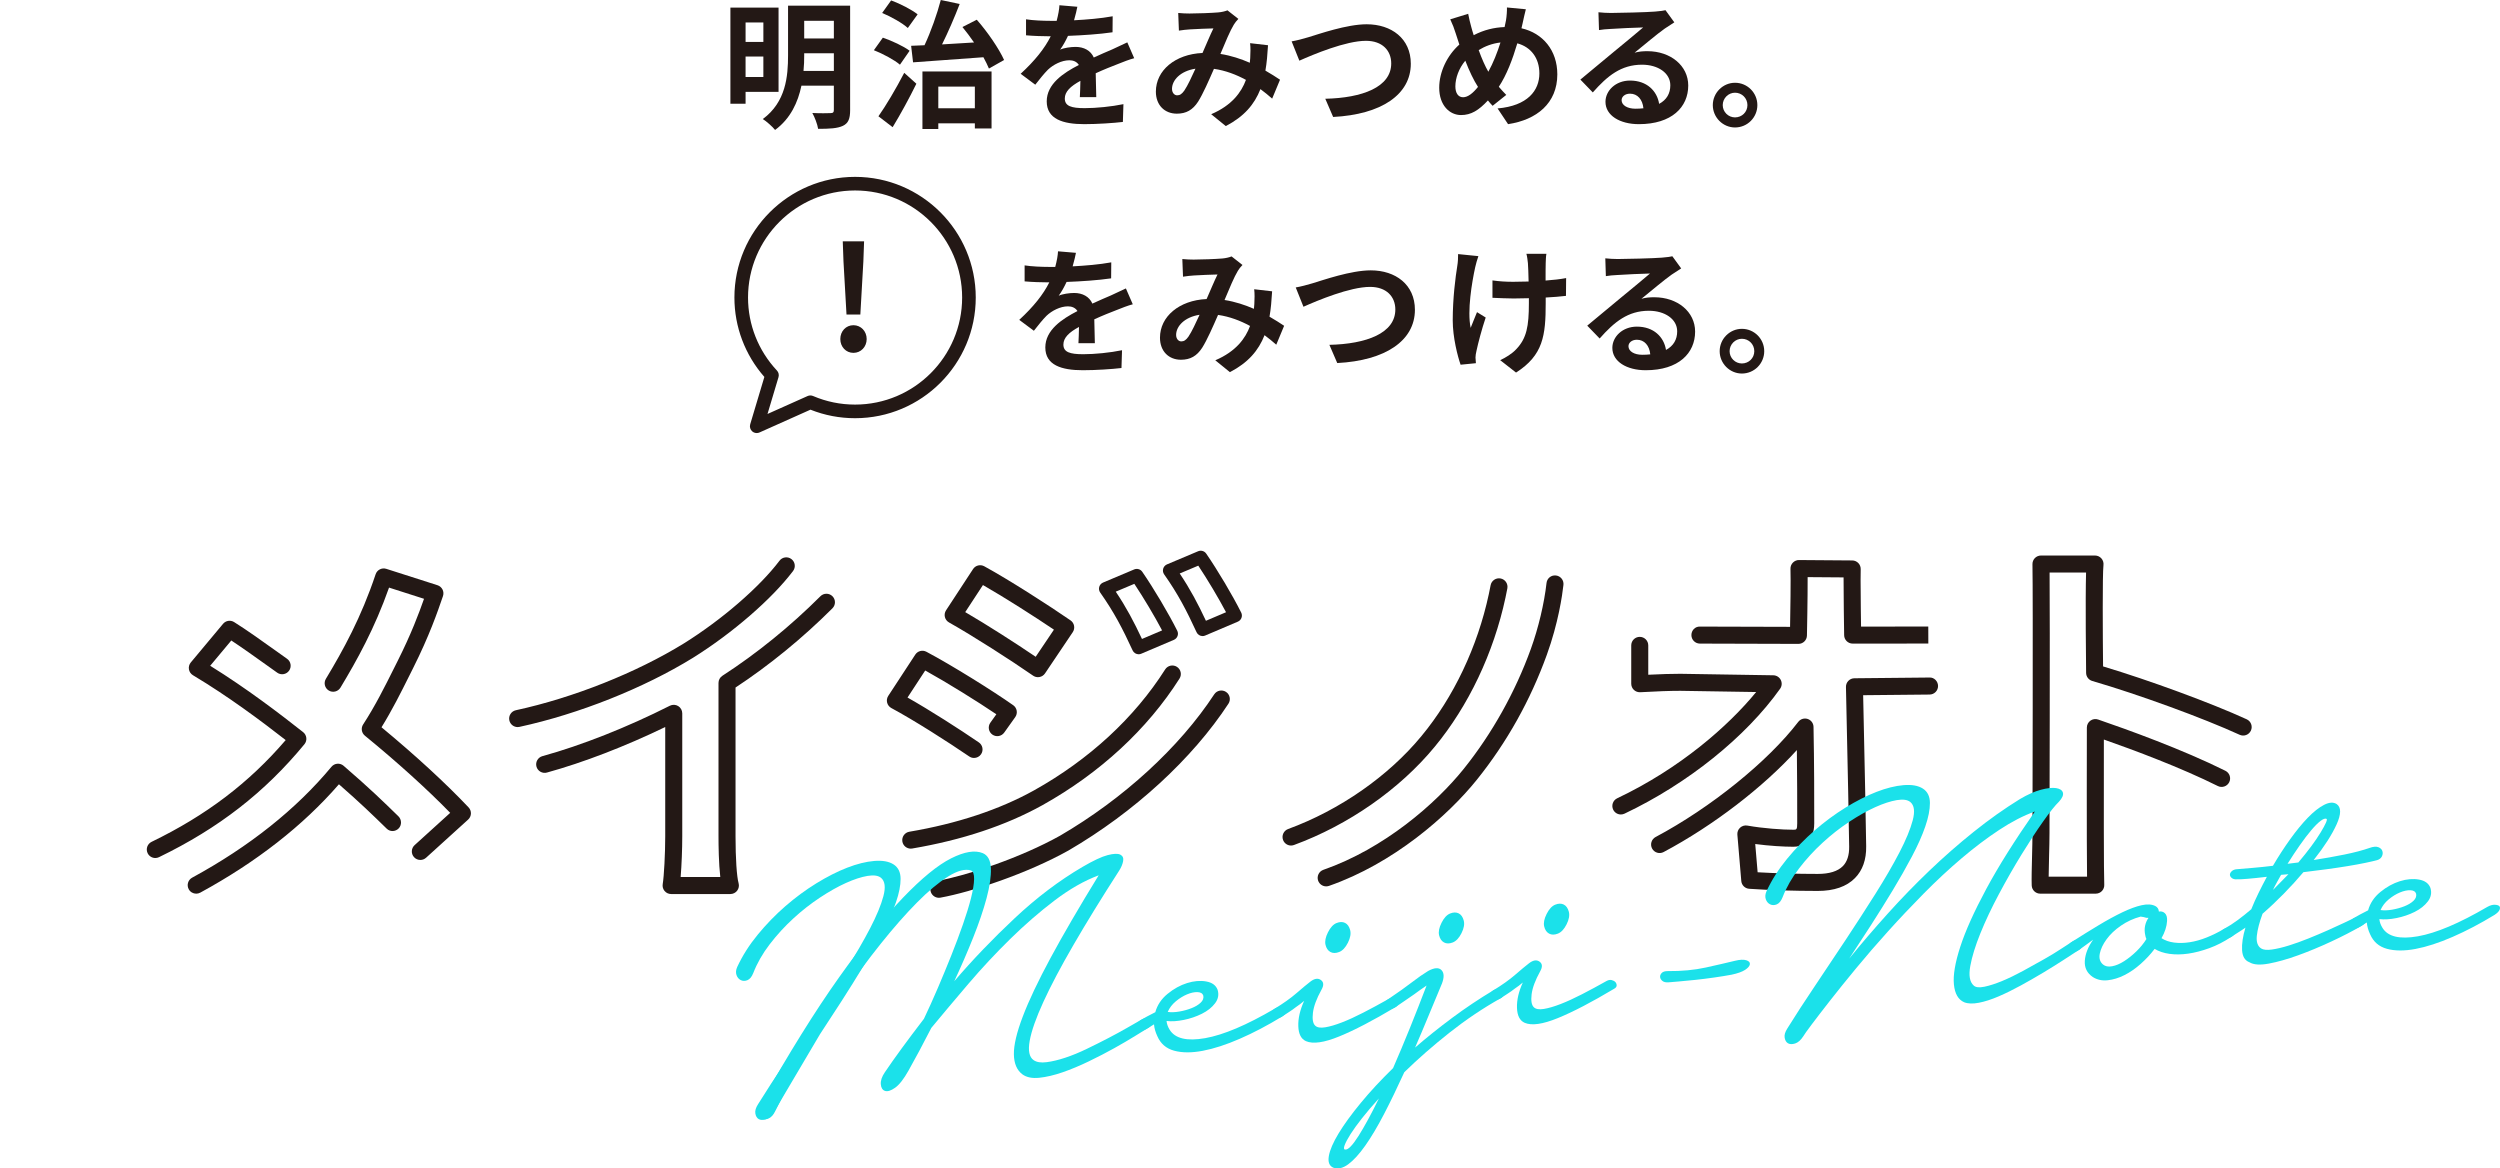 <?xml version="1.0" encoding="utf-8"?>
<!-- Generator: Adobe Illustrator 19.2.1, SVG Export Plug-In . SVG Version: 6.00 Build 0)  -->
<svg version="1.1" id="レイヤー_1" xmlns="http://www.w3.org/2000/svg" xmlns:xlink="http://www.w3.org/1999/xlink" x="0px"
	 y="0px" width="364.757px" height="170.478px" viewBox="0 0 364.757 170.478" style="enable-background:new 0 0 364.757 170.478;"
	 xml:space="preserve">
<style type="text/css">
	.st0{fill:#231815;}
	.st1{fill:#1BE1EA;}
</style>
<g>
	<g>
		<g>
			<path class="st0" d="M28.628,130.39c-0.44,0-0.867-0.235-1.092-0.649c-0.328-0.602-0.105-1.357,0.497-1.685
				c8.348-4.544,15.187-9.989,20.329-16.181c0.213-0.257,0.52-0.417,0.852-0.445c0.342-0.025,0.662,0.08,0.914,0.297
				c3.813,3.289,5.752,5.179,7.996,7.368c0.491,0.479,0.52,1.283,0.041,1.774c-0.48,0.491-1.248,0.517-1.738,0.04l-0.037-0.036
				c-2.022-1.971-3.791-3.697-6.939-6.445c-5.239,6.036-12.039,11.35-20.231,15.81C29.032,130.341,28.828,130.39,28.628,130.39z
				 M61.329,125.469c-0.337,0-0.675-0.137-0.92-0.407c-0.461-0.508-0.423-1.293,0.085-1.754l5.192-4.711
				c-3.315-3.408-7.688-7.366-12.449-11.261c-0.49-0.402-0.6-1.108-0.253-1.639c1.74-2.669,3.15-5.491,4.513-8.219l0.533-1.063
				c1.966-3.914,3.108-6.964,3.837-9.049l-5.104-1.634c-2.104,5.959-4.643,10.532-7.088,14.595
				c-0.354,0.588-1.119,0.776-1.704,0.424c-0.587-0.354-0.777-1.117-0.424-1.704c2.528-4.201,5.157-8.957,7.259-15.261
				c0.215-0.645,0.91-0.996,1.557-0.79l7.472,2.391c0.317,0.102,0.581,0.327,0.731,0.625c0.15,0.298,0.174,0.644,0.065,0.96
				l-0.051,0.147c-0.72,2.104-1.927,5.625-4.33,10.409l-0.529,1.058c-1.238,2.479-2.514,5.033-4.058,7.526
				c4.939,4.088,9.425,8.214,12.708,11.694c0.23,0.243,0.351,0.567,0.339,0.9c-0.014,0.333-0.159,0.648-0.407,0.872l-6.138,5.569
				C61.926,125.362,61.628,125.469,61.329,125.469z M22.66,125.187c-0.461,0-0.904-0.258-1.119-0.701
				c-0.298-0.617-0.041-1.36,0.576-1.659c7.946-3.851,14.195-8.588,19.566-14.847c-3.483-2.72-8.356-6.369-13.531-9.464
				c-0.312-0.186-0.526-0.5-0.587-0.858c-0.061-0.358,0.038-0.725,0.271-1.003l4.708-5.638c0.398-0.476,1.086-0.586,1.611-0.257
				c1.797,1.123,4.096,2.766,6.124,4.215l1.605,1.144c0.56,0.397,0.692,1.172,0.295,1.732c-0.398,0.559-1.172,0.692-1.732,0.295
				l-1.614-1.151c-1.664-1.19-3.514-2.512-5.086-3.546l-3.082,3.69c5.344,3.309,10.25,7.069,13.562,9.682
				c0.263,0.207,0.43,0.51,0.466,0.842c0.036,0.332-0.064,0.664-0.276,0.922c-5.79,7.032-12.532,12.267-21.218,16.477
				C23.026,125.147,22.841,125.187,22.66,125.187z"/>
			<path class="st0" d="M106.565,130.442h-8.649c-0.365,0-0.712-0.161-0.948-0.439c-0.235-0.278-0.337-0.647-0.277-1.007
				c0.193-1.15,0.367-4.47,0.367-6.966v-15.956c-5.863,2.835-11.926,5.172-17.259,6.643c-0.66,0.184-1.345-0.205-1.527-0.867
				c-0.182-0.661,0.206-1.345,0.867-1.527c5.728-1.58,12.334-4.193,18.601-7.357c0.386-0.193,0.843-0.175,1.211,0.051
				c0.367,0.226,0.592,0.626,0.592,1.058v17.955c0,1.793-0.09,4.217-0.235,5.929h5.783c-0.23-1.972-0.26-4.65-0.26-5.929V99.64
				c0-0.421,0.214-0.814,0.568-1.043c4.991-3.227,9.938-7.24,14.302-11.604c0.485-0.485,1.272-0.485,1.757,0
				c0.485,0.485,0.485,1.271,0,1.756c-4.322,4.321-9.199,8.309-14.142,11.563v21.717c0,3.183,0.175,5.867,0.446,6.836
				c0.104,0.374,0.028,0.776-0.207,1.085C107.32,130.26,106.953,130.442,106.565,130.442z M75.526,106.083
				c-0.572,0-1.086-0.397-1.213-0.979c-0.146-0.67,0.281-1.332,0.95-1.478c8.403-1.824,17.569-5.47,24.519-9.751
				c5.545-3.459,11.022-8.196,13.948-12.064c0.412-0.547,1.191-0.657,1.74-0.241c0.546,0.414,0.655,1.193,0.24,1.74
				c-3.094,4.09-8.832,9.065-14.62,12.676c-7.182,4.425-16.639,8.187-25.3,10.068C75.702,106.074,75.614,106.083,75.526,106.083z"/>
			<path class="st0" d="M136.987,130.99c-0.59,0-1.112-0.42-1.221-1.02c-0.122-0.674,0.325-1.321,1-1.444
				c4.383-0.797,12.146-3.38,17.899-6.596c9.232-5.381,17.437-12.901,22.491-20.621c0.375-0.573,1.144-0.735,1.719-0.359
				c0.574,0.376,0.734,1.146,0.359,1.72c-5.257,8.032-13.764,15.839-23.336,21.418c-6.008,3.358-14.106,6.049-18.686,6.882
				C137.135,130.983,137.061,130.99,136.987,130.99z M132.881,123.819c-0.595,0-1.12-0.429-1.223-1.035
				c-0.115-0.676,0.341-1.317,1.017-1.432c7.005-1.189,13.134-3.223,18.216-6.047c8.025-4.485,14.633-10.582,19.107-17.631
				c0.367-0.58,1.135-0.75,1.714-0.383s0.751,1.135,0.383,1.714c-4.694,7.397-11.608,13.783-19.995,18.47
				c-5.331,2.962-11.726,5.09-19.009,6.326C133.019,123.813,132.95,123.819,132.881,123.819z M142.113,110.587
				c-0.242,0-0.485-0.07-0.699-0.217c-3.158-2.157-8.059-5.288-11.364-7.063c-0.307-0.165-0.53-0.451-0.616-0.788
				c-0.086-0.337-0.026-0.696,0.165-0.987l3.942-6.022c0.35-0.535,1.051-0.718,1.62-0.417c3.705,1.962,9.746,5.737,12.67,7.801
				c0.27,0.19,0.452,0.48,0.508,0.806c0.055,0.325-0.021,0.66-0.213,0.929l-1.608,2.257c-0.398,0.558-1.173,0.689-1.732,0.291
				s-0.689-1.173-0.291-1.732l0.876-1.23c-2.763-1.868-7.203-4.63-10.379-6.388l-2.583,3.945c3.29,1.861,7.554,4.597,10.406,6.547
				c0.566,0.387,0.712,1.16,0.325,1.726C142.899,110.398,142.51,110.587,142.113,110.587z M151.439,98.802
				c-0.252,0-0.5-0.076-0.71-0.223c-3.151-2.195-8.833-5.838-12.269-7.765c-0.299-0.168-0.517-0.453-0.599-0.788
				c-0.081-0.334-0.021-0.688,0.168-0.976l3.941-6.021c0.352-0.542,1.063-0.72,1.634-0.41c3.648,1.99,9.658,5.865,12.593,7.897
				c0.559,0.387,0.703,1.15,0.324,1.714l-4.051,6.022c-0.186,0.276-0.475,0.466-0.802,0.527
				C151.592,98.795,151.515,98.802,151.439,98.802z M140.829,89.309c3.178,1.852,7.374,4.541,10.28,6.517l2.662-3.957
				c-2.764-1.865-7.203-4.708-10.357-6.509L140.829,89.309z"/>
			<path class="st0" d="M193.492,129.324c-0.514,0-0.994-0.321-1.173-0.833c-0.226-0.648,0.116-1.356,0.764-1.582
				c8.873-3.094,16.403-9.645,20.492-14.743c4.118-5.135,7.499-11.18,9.779-17.482c1.098-3.037,1.953-6.635,2.289-9.624
				c0.076-0.681,0.674-1.175,1.372-1.096c0.681,0.076,1.173,0.691,1.096,1.373c-0.17,1.523-0.748,5.566-2.421,10.193
				c-2.405,6.649-5.829,12.769-10.176,18.19c-4.305,5.368-12.243,12.267-21.612,15.535
				C193.765,129.301,193.628,129.324,193.492,129.324z M188.365,123.366c-0.506,0-0.982-0.312-1.165-0.815
				c-0.237-0.644,0.094-1.357,0.737-1.594c7.545-2.769,14.638-7.714,19.462-13.568c4.687-5.662,8.174-13.014,9.824-20.704
				c0.094-0.438,0.18-0.871,0.262-1.298c0.129-0.674,0.779-1.115,1.452-0.988c0.674,0.129,1.117,0.779,0.988,1.453
				c-0.085,0.447-0.176,0.899-0.274,1.355c-1.731,8.072-5.402,15.801-10.336,21.764c-5.094,6.182-12.574,11.401-20.521,14.318
				C188.652,123.341,188.508,123.366,188.365,123.366z"/>
			<path class="st0" d="M265.217,129.991c-3.463,0-7.205-0.118-10.008-0.315c-0.611-0.043-1.099-0.524-1.15-1.134l-0.572-6.76
				c-0.033-0.384,0.115-0.762,0.4-1.022c0.286-0.26,0.676-0.372,1.055-0.305c2.338,0.416,5.112,0.605,6.699,0.605
				c0.467,0,0.578,0,0.578-0.942c0-2.728,0-6.559-0.051-10.683c-4.884,5.4-12.18,11.019-19.443,14.881
				c-0.605,0.323-1.357,0.092-1.68-0.514c-0.322-0.606-0.092-1.358,0.514-1.68c8.026-4.266,16.389-11.017,20.812-16.798
				c0.322-0.42,0.872-0.589,1.373-0.426c0.502,0.165,0.845,0.628,0.854,1.156c0.105,5.368,0.105,10.601,0.105,14.063
				c0,2.981-1.919,3.426-3.063,3.426c-1.388,0-3.489-0.125-5.546-0.398l0.349,4.121c2.593,0.152,5.787,0.241,8.773,0.241
				c1.686,0,2.918-0.382,3.661-1.136c0.631-0.64,0.941-1.6,0.922-2.854c-0.074-4.955-0.199-10.74-0.322-16.383l-0.147-6.906
				c-0.007-0.331,0.119-0.652,0.35-0.89c0.231-0.238,0.547-0.374,0.878-0.377l10.954-0.109c0.677-0.042,1.248,0.543,1.255,1.23
				c0.006,0.685-0.544,1.247-1.23,1.254l-9.698,0.096l0.12,5.648c0.122,5.649,0.248,11.439,0.321,16.399
				c0.03,1.943-0.52,3.502-1.635,4.634C269.421,129.36,267.593,129.991,265.217,129.991z M236.488,118.835
				c-0.465,0-0.911-0.262-1.123-0.71c-0.294-0.62-0.03-1.36,0.59-1.654c9.184-4.356,16.215-10.545,20.274-15.501l-11.078-0.178
				c-1.475,0-3.445,0.069-5.836,0.206c-0.347,0.018-0.675-0.103-0.924-0.337c-0.248-0.235-0.389-0.561-0.389-0.903v-5.597
				c0-0.686,0.557-1.242,1.242-1.242s1.242,0.556,1.242,1.242v4.286c1.867-0.094,3.409-0.139,4.685-0.139l13.561,0.218
				c0.461,0.007,0.88,0.269,1.088,0.681c0.208,0.412,0.171,0.904-0.096,1.28c-5.004,7.044-13.493,13.859-22.705,18.228
				C236.848,118.797,236.667,118.835,236.488,118.835z M262.396,93.945c-0.001,0-0.002,0-0.003,0l-14.373-0.042
				c-0.687-0.002-1.241-0.559-1.239-1.245c0.002-0.686,0.538-1.261,1.245-1.238l13.152,0.038c0.04-2.229,0.114-6.878,0.058-8.46
				c-0.012-0.339,0.115-0.667,0.351-0.91c0.236-0.243,0.583-0.391,0.9-0.376l7.763,0.059c0.336,0.003,0.658,0.142,0.89,0.386
				c0.233,0.244,0.355,0.572,0.342,0.909c-0.028,0.659-0.013,2.292,0.001,3.733c0.008,0.796,0.016,1.556,0.016,2.118l0.034,2.502
				h4.404c1.715,0,5.404-0.011,5.404-0.011l0.008,2.484c0,0-3.695,0.011-5.412,0.011h-5.63c-0.679,0-1.233-0.546-1.241-1.225
				l-0.051-3.744c-0.001-0.573-0.008-1.324-0.016-2.111c-0.008-0.903-0.018-1.824-0.017-2.579l-5.244-0.04
				c0.014,2.931-0.095,8.26-0.101,8.524C263.624,93.405,263.072,93.945,262.396,93.945z"/>
			<path class="st0" d="M305.777,130.387h-8.104c-0.669,0-1.217-0.529-1.241-1.198c-0.035-0.972,0.006-2.585,0.05-4.294
				c0.031-1.215,0.061-2.432,0.061-3.359c0.001-0.351,0.091-34.822-0.002-39.216c-0.007-0.334,0.12-0.656,0.353-0.895
				c0.234-0.238,0.554-0.373,0.888-0.373h7.886c0.354,0,0.691,0.151,0.927,0.415c0.235,0.264,0.347,0.616,0.307,0.968
				c-0.16,1.401-0.103,10.426-0.059,14.796c6.737,2.019,15.754,5.332,20.958,7.717c0.624,0.285,0.897,1.022,0.613,1.646
				c-0.286,0.624-1.022,0.899-1.646,0.612c-5.345-2.448-14.79-5.896-21.504-7.851c-0.525-0.153-0.888-0.631-0.895-1.178
				c-0.014-1.235-0.119-10.764-0.007-14.641h-5.322c0.066,7.508-0.009,36.679-0.013,38.004c0,0.942-0.032,2.181-0.063,3.419
				c-0.025,1.032-0.053,2.086-0.059,2.945h5.601c-0.064-4.929-0.03-20.983-0.028-21.752c0.001-0.401,0.195-0.776,0.521-1.009
				c0.327-0.233,0.743-0.294,1.124-0.163c4.255,1.458,12.326,4.368,18.569,7.48c0.614,0.306,0.864,1.052,0.558,1.666
				c-0.306,0.613-1.053,0.865-1.665,0.557c-5.39-2.687-12.21-5.234-16.626-6.784c-0.014,7.673-0.016,20.003,0.058,21.168
				c0.022,0.342-0.099,0.679-0.333,0.929C306.448,130.245,306.12,130.387,305.777,130.387z"/>
			<path class="st0" d="M175.463,92.807c-0.368,0-0.719-0.211-0.883-0.566c-1.462-3.174-2.705-5.573-4.729-8.44
				c-0.17-0.24-0.221-0.545-0.14-0.828c0.081-0.283,0.286-0.514,0.557-0.628l4.543-1.916c0.424-0.178,0.915-0.036,1.177,0.343
				c1.665,2.412,3.861,6.11,5.105,8.602c0.12,0.24,0.136,0.518,0.043,0.77c-0.093,0.252-0.285,0.453-0.532,0.558l-4.762,2.025
				C175.72,92.782,175.591,92.807,175.463,92.807z M172.123,83.673c1.547,2.309,2.645,4.387,3.825,6.9l2.934-1.248
				c-1.117-2.112-2.705-4.777-4.05-6.794L172.123,83.673z"/>
			<path class="st0" d="M166.133,95.46c-0.368,0-0.719-0.211-0.883-0.566c-1.46-3.17-2.701-5.567-4.728-8.44
				c-0.17-0.24-0.221-0.545-0.14-0.828c0.081-0.283,0.286-0.514,0.557-0.628l4.543-1.916c0.424-0.178,0.916-0.036,1.177,0.343
				c1.662,2.407,3.857,6.105,5.105,8.602c0.12,0.239,0.136,0.518,0.043,0.77c-0.093,0.252-0.285,0.454-0.532,0.559l-4.763,2.025
				C166.389,95.435,166.261,95.46,166.133,95.46z M162.793,86.326c1.55,2.312,2.647,4.391,3.825,6.9l2.934-1.248
				c-1.119-2.114-2.706-4.78-4.049-6.794L162.793,86.326z"/>
		</g>
		<g>
			<g>
				<g>
					<path class="st1" d="M110.878,161.157c4.182-7.428,8.027-13.609,11.53-18.539c3.503-4.93,6.62-8.816,9.353-11.657
						c2.731-2.842,5.069-4.75,7.012-5.727c1.943-0.977,3.482-1.229,4.62-0.757c0.746,0.317,1.138,1.059,1.181,2.228
						c0.041,1.171-0.17,2.617-0.63,4.34c-0.462,1.724-1.112,3.641-1.958,5.756c-0.845,2.115-1.763,4.236-2.757,6.363
						c2.688-3.139,5.628-6.207,8.822-9.2c3.192-2.993,6.484-5.483,9.875-7.471c1.586-0.929,2.815-1.504,3.686-1.729
						c0.871-0.224,1.484-0.248,1.841-0.07c0.355,0.178,0.494,0.488,0.418,0.93c-0.078,0.442-0.265,0.902-0.567,1.381
						c-2.578,4.002-4.8,7.614-6.667,10.836c-1.869,3.223-3.339,6.006-4.409,8.346c-1.072,2.343-1.737,4.234-1.993,5.675
						c-0.258,1.441-0.064,2.381,0.577,2.818c0.442,0.304,1.075,0.403,1.898,0.296c0.823-0.107,1.733-0.325,2.726-0.655
						c0.995-0.33,2.037-0.757,3.128-1.285c1.091-0.526,2.136-1.049,3.133-1.569c0.996-0.518,1.919-1.022,2.767-1.51
						c0.849-0.487,1.508-0.865,1.977-1.13c0.469-0.267,0.839-0.383,1.106-0.349c0.267,0.035,0.438,0.144,0.511,0.326
						c0.073,0.184,0.062,0.392-0.033,0.628c-0.093,0.234-0.268,0.42-0.521,0.554c-0.361,0.221-0.98,0.604-1.861,1.15
						c-0.882,0.548-1.9,1.144-3.057,1.79s-2.4,1.29-3.728,1.93c-1.328,0.641-2.607,1.175-3.838,1.6
						c-1.233,0.424-2.365,0.69-3.397,0.796c-1.032,0.106-1.85-0.063-2.455-0.503c-0.81-0.613-1.222-1.59-1.24-2.933
						c-0.018-1.341,0.414-3.176,1.299-5.502c0.883-2.326,2.234-5.174,4.05-8.544c1.818-3.37,4.157-7.389,7.022-12.058
						c-2.093,0.781-4.232,2.001-6.421,3.661c-2.187,1.66-4.35,3.536-6.482,5.626c-2.132,2.091-4.172,4.278-6.118,6.56
						c-1.948,2.284-3.744,4.422-5.395,6.415c-1.236,2.413-2.347,4.493-3.335,6.241c-0.692,1.232-1.341,2.062-1.949,2.492
						c-0.608,0.428-1.095,0.583-1.466,0.463c-0.369-0.121-0.576-0.443-0.62-0.97c-0.044-0.527,0.153-1.111,0.591-1.753
						c1.38-2.046,3.281-4.647,5.703-7.802c0.676-1.42,1.353-2.924,2.035-4.514c0.68-1.59,1.333-3.168,1.957-4.734
						c0.625-1.566,1.189-3.071,1.693-4.514c0.504-1.442,0.896-2.724,1.181-3.846c0.283-1.121,0.433-2.042,0.45-2.763
						c0.013-0.72-0.135-1.143-0.449-1.268c-0.855-0.269-1.966,0.023-3.333,0.875c-1.367,0.854-2.878,2.116-4.535,3.787
						c-1.657,1.672-3.42,3.675-5.286,6.008c-1.868,2.334-3.719,4.845-5.555,7.535c-1.838,2.691-3.599,5.488-5.284,8.391
						c-1.687,2.906-3.209,5.739-4.566,8.502c-0.257,0.551-0.577,0.909-0.961,1.075c-0.384,0.164-0.712,0.182-0.987,0.054
						c-0.277-0.128-0.468-0.378-0.575-0.747S110.581,161.674,110.878,161.157z"/>
					<path class="st1" d="M166.443,148.826c0.503-0.307,1.209-0.688,2.118-1.143c0.291-1.046,0.889-1.939,1.79-2.677
						c0.903-0.738,1.853-1.262,2.85-1.574c0.995-0.311,1.925-0.389,2.79-0.234c0.864,0.155,1.418,0.562,1.663,1.223
						c0.211,0.701,0.087,1.355-0.374,1.961c-0.459,0.606-1.097,1.114-1.915,1.524c-0.816,0.409-1.701,0.71-2.648,0.903
						c-0.949,0.193-1.787,0.245-2.514,0.155c0.035,0.414,0.183,0.836,0.447,1.268c0.791,1.297,2.519,1.71,5.185,1.239
						c2.666-0.47,6.039-1.898,10.116-4.284c0.395-0.223,0.757-0.328,1.08-0.318c0.321,0.011,0.546,0.077,0.669,0.199
						c0.125,0.123,0.14,0.301,0.045,0.536c-0.093,0.234-0.339,0.482-0.733,0.742c-2.088,1.274-4.126,2.344-6.117,3.211
						c-1.989,0.868-3.795,1.454-5.415,1.76c-1.62,0.306-3.012,0.3-4.175-0.018c-1.162-0.318-1.978-1.027-2.449-2.122
						c-0.276-0.582-0.437-1.156-0.485-1.72l-0.864,0.527c-0.396,0.261-0.734,0.385-1.02,0.37c-0.284-0.013-0.48-0.101-0.59-0.262
						c-0.108-0.161-0.124-0.358-0.05-0.592C165.922,149.266,166.12,149.043,166.443,148.826z M175.569,145.277
						c-0.104-0.332-0.383-0.507-0.839-0.525c-0.457-0.019-0.968,0.091-1.534,0.327c-0.566,0.238-1.114,0.576-1.644,1.018
						s-0.924,0.958-1.178,1.547c0.498,0.072,1.064,0.052,1.698-0.058c0.634-0.111,1.227-0.273,1.777-0.491
						c0.55-0.216,0.991-0.48,1.323-0.792C175.506,145.993,175.637,145.651,175.569,145.277z"/>
					<path class="st1" d="M185.949,147.188c1.297-0.79,2.368-1.552,3.214-2.286c0.846-0.733,1.519-1.292,2.016-1.674
						c0.604-0.467,1.118-0.548,1.541-0.243c0.423,0.306,0.453,0.777,0.09,1.412c-0.722,1.31-1.138,2.433-1.25,3.37
						c-0.11,0.937-0.002,1.561,0.327,1.874c0.288,0.279,0.778,0.361,1.47,0.245c0.689-0.114,1.503-0.353,2.436-0.715
						c0.935-0.362,1.975-0.837,3.117-1.426c1.144-0.587,2.347-1.237,3.612-1.949c0.253-0.135,0.496-0.174,0.728-0.119
						c0.232,0.057,0.411,0.156,0.537,0.296c0.125,0.141,0.186,0.306,0.183,0.495c-0.005,0.19-0.132,0.352-0.385,0.486
						c-3.244,1.939-5.971,3.36-8.187,4.264c-2.213,0.905-3.83,1.135-4.851,0.691c-0.709-0.318-1.082-1.045-1.119-2.176
						c-0.04-1.132,0.244-2.367,0.851-3.705c-0.388,0.336-0.779,0.633-1.173,0.894c-0.319,0.253-0.667,0.501-1.045,0.741
						s-0.727,0.468-1.049,0.684c-0.216,0.132-0.44,0.179-0.671,0.142c-0.229-0.038-0.416-0.126-0.561-0.265
						c-0.143-0.139-0.214-0.303-0.212-0.494C185.572,147.541,185.699,147.36,185.949,147.188z M193.753,136.029
						c0.356-0.71,0.774-1.162,1.249-1.353c0.476-0.192,0.891-0.198,1.249-0.02c0.355,0.178,0.602,0.526,0.74,1.045
						c0.138,0.519,0.03,1.133-0.327,1.844c-0.358,0.711-0.784,1.163-1.278,1.356c-0.494,0.193-0.921,0.191-1.277-0.005
						c-0.357-0.198-0.595-0.546-0.713-1.048C193.277,137.347,193.397,136.74,193.753,136.029z"/>
					<path class="st1" d="M202.522,145.795c1.468-0.993,2.629-1.82,3.481-2.478c0.853-0.658,1.639-1.207,2.36-1.646
						c0.904-0.492,1.554-0.536,1.948-0.135c0.393,0.403,0.418,1.053,0.078,1.952c-0.694,1.648-1.364,3.257-2.007,4.824
						c-0.645,1.568-1.285,3.079-1.919,4.532c1.693-1.467,3.502-2.915,5.425-4.344c1.923-1.429,3.912-2.761,5.967-3.993
						c0.325-0.178,0.612-0.25,0.861-0.215c0.249,0.036,0.438,0.133,0.564,0.294c0.128,0.159,0.162,0.346,0.104,0.559
						s-0.213,0.387-0.467,0.521c-2.603,1.468-5.092,3.145-7.469,5.028c-2.379,1.884-4.563,3.798-6.558,5.745
						c-1.023,2.244-2.006,4.275-2.952,6.096c-0.944,1.82-1.856,3.354-2.735,4.602c-0.879,1.246-1.71,2.158-2.494,2.736
						c-0.784,0.577-1.508,0.742-2.174,0.495c-0.589-0.254-0.807-0.823-0.654-1.706c0.153-0.884,0.629-1.983,1.426-3.299
						s1.876-2.798,3.232-4.444c1.356-1.647,2.927-3.341,4.712-5.08c0.823-1.885,1.652-3.857,2.483-5.914
						c0.829-2.057,1.631-4.101,2.407-6.135c-0.644,0.433-1.252,0.862-1.823,1.289c-0.5,0.345-1.002,0.69-1.502,1.034
						c-0.502,0.346-0.913,0.626-1.235,0.842c-0.399,0.224-0.722,0.317-0.971,0.28c-0.249-0.035-0.416-0.125-0.504-0.269
						s-0.104-0.333-0.047-0.564C202.119,146.17,202.272,145.968,202.522,145.795z M196.245,167.725
						c0.423,0.078,1.078-0.583,1.963-1.981c0.885-1.4,1.877-3.224,2.973-5.473c-0.935,1.024-1.752,1.983-2.454,2.875
						c-0.7,0.891-1.26,1.667-1.678,2.326c-0.418,0.66-0.703,1.195-0.859,1.605C196.037,167.487,196.055,167.703,196.245,167.725z
						 M210.326,134.636c0.356-0.71,0.774-1.162,1.249-1.353c0.476-0.192,0.891-0.198,1.249-0.02c0.355,0.178,0.602,0.526,0.74,1.045
						c0.138,0.519,0.03,1.133-0.327,1.844c-0.358,0.711-0.784,1.163-1.278,1.356c-0.494,0.193-0.921,0.191-1.277-0.005
						c-0.357-0.198-0.595-0.546-0.713-1.048C209.851,135.954,209.97,135.348,210.326,134.636z"/>
					<path class="st1" d="M217.854,144.508c1.297-0.79,2.368-1.552,3.214-2.286c0.846-0.733,1.519-1.292,2.016-1.674
						c0.604-0.467,1.118-0.548,1.541-0.243c0.423,0.306,0.453,0.777,0.09,1.412c-0.722,1.31-1.138,2.433-1.25,3.37
						c-0.11,0.937-0.002,1.561,0.327,1.874c0.288,0.279,0.778,0.361,1.47,0.245c0.689-0.114,1.503-0.353,2.436-0.715
						c0.935-0.362,1.975-0.837,3.117-1.426c1.144-0.587,2.347-1.237,3.612-1.949c0.253-0.135,0.496-0.174,0.728-0.119
						c0.232,0.057,0.411,0.156,0.537,0.296c0.125,0.141,0.186,0.306,0.183,0.495c-0.005,0.19-0.132,0.352-0.385,0.486
						c-3.244,1.939-5.971,3.36-8.187,4.264c-2.213,0.905-3.83,1.135-4.851,0.691c-0.709-0.318-1.082-1.045-1.119-2.176
						c-0.04-1.132,0.244-2.367,0.851-3.705c-0.388,0.336-0.779,0.633-1.173,0.894c-0.319,0.253-0.667,0.501-1.045,0.741
						s-0.727,0.468-1.049,0.684c-0.216,0.132-0.44,0.179-0.671,0.142c-0.229-0.038-0.416-0.126-0.561-0.265
						c-0.143-0.139-0.214-0.303-0.212-0.494C217.477,144.861,217.604,144.68,217.854,144.508z M225.658,133.349
						c0.356-0.71,0.774-1.162,1.249-1.353c0.476-0.192,0.891-0.198,1.249-0.02c0.355,0.178,0.602,0.526,0.74,1.045
						c0.138,0.519,0.03,1.133-0.327,1.844c-0.358,0.711-0.784,1.163-1.278,1.356c-0.494,0.193-0.921,0.191-1.277-0.005
						c-0.357-0.198-0.595-0.546-0.713-1.048C225.183,134.667,225.302,134.06,225.658,133.349z"/>
					<path class="st1" d="M243.333,141.686c2.045,0.018,3.893-0.157,5.548-0.522c1.654-0.366,3.074-0.694,4.261-0.983
						c0.705-0.173,1.252-0.199,1.641-0.08c0.387,0.119,0.565,0.312,0.53,0.58c-0.035,0.268-0.266,0.543-0.697,0.825
						c-0.431,0.282-1.092,0.517-1.984,0.706c-0.747,0.14-1.596,0.277-2.548,0.413c-0.954,0.136-1.881,0.253-2.781,0.347
						c-0.902,0.095-1.699,0.17-2.395,0.229c-0.696,0.058-1.174,0.099-1.437,0.121c-0.413,0.035-0.722-0.033-0.925-0.206
						c-0.205-0.171-0.315-0.361-0.333-0.567c-0.017-0.207,0.06-0.403,0.236-0.588C242.621,141.774,242.917,141.684,243.333,141.686z
						"/>
					<path class="st1" d="M257.739,130.03c0.769-1.654,1.772-3.234,3.009-4.737s2.578-2.885,4.024-4.142
						c1.446-1.257,2.951-2.367,4.516-3.332c1.567-0.963,3.063-1.723,4.494-2.279c1.429-0.555,2.744-0.883,3.947-0.984
						c1.203-0.101,2.143,0.066,2.823,0.501s1.024,1.135,1.029,2.1c0.005,0.964-0.22,2.11-0.677,3.435
						c-0.456,1.326-1.11,2.79-1.959,4.394c-0.849,1.603-1.781,3.244-2.795,4.918c-1.013,1.675-2.072,3.372-3.178,5.093
						c-1.104,1.72-2.16,3.342-3.168,4.864c1.783-2.194,3.663-4.385,5.638-6.576c1.972-2.191,4.002-4.282,6.085-6.274
						c2.085-1.992,4.235-3.876,6.453-5.652c2.214-1.775,4.456-3.364,6.724-4.766c1.117-0.662,2.138-1.116,3.064-1.364
						c0.924-0.249,1.665-0.329,2.222-0.244c0.555,0.087,0.886,0.305,0.992,0.655c0.105,0.352-0.085,0.793-0.569,1.326
						c-0.561,0.539-1.331,1.502-2.313,2.891c-0.982,1.388-2.03,2.991-3.144,4.806c-1.116,1.816-2.214,3.734-3.292,5.755
						c-1.079,2.02-1.987,3.941-2.724,5.764c-0.737,1.821-1.228,3.415-1.472,4.778c-0.246,1.365-0.081,2.306,0.494,2.826
						c0.288,0.278,0.813,0.338,1.575,0.179c0.764-0.158,1.629-0.44,2.598-0.842c0.968-0.402,1.989-0.896,3.055-1.477
						c1.068-0.581,2.09-1.149,3.064-1.705c0.976-0.554,1.822-1.07,2.539-1.547c0.716-0.476,1.22-0.802,1.508-0.978
						c0.322-0.217,0.59-0.296,0.802-0.237c0.214,0.058,0.375,0.166,0.483,0.328c0.108,0.161,0.152,0.347,0.131,0.557
						c-0.019,0.21-0.138,0.381-0.353,0.511c-0.613,0.393-1.365,0.881-2.262,1.468c-0.898,0.586-1.877,1.199-2.939,1.836
						c-1.063,0.639-2.164,1.269-3.305,1.896c-1.14,0.626-2.231,1.161-3.271,1.609c-1.041,0.446-1.999,0.754-2.874,0.922
						c-0.875,0.168-1.587,0.143-2.136-0.076c-0.864-0.381-1.363-1.247-1.495-2.599c-0.134-1.352,0.177-3.185,0.93-5.499
						c0.75-2.315,2.011-5.118,3.778-8.407c1.767-3.29,4.137-7.065,7.11-11.327c-1.653,0.593-3.386,1.487-5.196,2.679
						c-1.812,1.193-3.645,2.577-5.499,4.152c-1.856,1.575-3.69,3.281-5.504,5.117c-1.813,1.837-3.551,3.676-5.212,5.519
						c-1.663,1.843-3.216,3.64-4.657,5.387c-1.444,1.749-2.711,3.322-3.805,4.719c-1.094,1.398-1.99,2.561-2.687,3.491
						c-0.699,0.929-1.113,1.512-1.245,1.75c-0.369,0.561-0.766,0.906-1.19,1.037c-0.424,0.13-0.767,0.122-1.025-0.028
						c-0.258-0.148-0.423-0.419-0.492-0.81c-0.072-0.391,0.06-0.847,0.396-1.367c1.166-1.878,2.498-3.929,3.996-6.156
						c1.496-2.225,3.001-4.482,4.513-6.766c1.511-2.284,2.959-4.525,4.346-6.723c1.385-2.198,2.551-4.207,3.497-6.028
						c0.944-1.819,1.59-3.378,1.934-4.676c0.346-1.297,0.232-2.186-0.337-2.669c-0.408-0.343-1.068-0.439-1.984-0.287
						c-0.914,0.154-1.965,0.497-3.15,1.031c-1.185,0.535-2.449,1.247-3.793,2.136c-1.346,0.889-2.642,1.907-3.888,3.052
						c-1.248,1.146-2.392,2.396-3.432,3.751c-1.042,1.356-1.841,2.758-2.402,4.205c-0.218,0.548-0.503,0.893-0.85,1.036
						c-0.349,0.143-0.669,0.141-0.966-0.004c-0.295-0.145-0.506-0.392-0.63-0.741C257.515,130.853,257.548,130.463,257.739,130.03z"
						/>
					<path class="st1" d="M302.301,137.414c1.364-0.872,2.669-1.681,3.912-2.429c1.243-0.748,2.391-1.373,3.447-1.879
						c1.054-0.505,1.991-0.849,2.807-1.031c0.817-0.181,1.484-0.143,1.998,0.116c0.317,0.164,0.491,0.433,0.523,0.808
						c0.335-0.065,0.624,0.014,0.871,0.239c0.247,0.226,0.354,0.605,0.323,1.137c-0.048,0.798-0.318,1.636-0.812,2.509
						c0.52,0.334,1.134,0.548,1.843,0.639c0.707,0.092,1.462,0.076,2.267-0.048c0.803-0.125,1.624-0.354,2.467-0.69
						c0.843-0.335,1.678-0.746,2.508-1.232c0.327-0.178,0.632-0.261,0.916-0.247c0.286,0.014,0.491,0.091,0.616,0.231
						c0.127,0.142,0.161,0.328,0.104,0.559c-0.056,0.232-0.248,0.438-0.573,0.616c-1.04,0.694-2.101,1.237-3.183,1.63
						c-1.084,0.394-2.111,0.66-3.083,0.798c-0.974,0.139-1.881,0.15-2.723,0.03c-0.842-0.118-1.563-0.36-2.162-0.726
						c-0.579,0.768-1.256,1.496-2.03,2.186c-0.774,0.689-1.57,1.239-2.389,1.648c-0.816,0.41-1.628,0.656-2.434,0.744
						c-0.808,0.087-1.531-0.069-2.169-0.471c-0.843-0.572-1.231-1.362-1.165-2.371c0.067-1.008,0.473-2.036,1.217-3.083
						c-0.463,0.342-0.873,0.641-1.23,0.899c-0.358,0.257-0.624,0.45-0.802,0.578c-0.361,0.221-0.674,0.322-0.94,0.306
						c-0.266-0.015-0.453-0.103-0.561-0.265c-0.108-0.161-0.135-0.358-0.078-0.589C301.841,137.793,302.013,137.59,302.301,137.414z
						 M312.786,133.808l-0.461-0.075c-1.036,0.277-1.994,0.717-2.869,1.319c-0.878,0.605-1.578,1.268-2.104,1.994
						c-0.527,0.726-0.856,1.426-0.988,2.099c-0.134,0.673,0.025,1.2,0.473,1.577c0.327,0.277,0.768,0.362,1.327,0.258
						c0.559-0.104,1.143-0.352,1.756-0.744c0.609-0.391,1.204-0.868,1.782-1.428c0.576-0.559,1.065-1.158,1.466-1.798
						c-0.094-0.219-0.145-0.385-0.155-0.497c-0.122-0.52-0.133-1.001-0.037-1.445c0.096-0.443,0.263-0.826,0.5-1.149
						C313.25,133.939,313.019,133.901,312.786,133.808z"/>
					<path class="st1" d="M326.333,126.823c0.676-0.057,1.465-0.123,2.367-0.199c0.904-0.076,1.877-0.176,2.928-0.303
						c0.794-1.353,1.631-2.644,2.513-3.873c0.881-1.228,1.738-2.275,2.573-3.14c0.837-0.865,1.625-1.489,2.37-1.874
						c0.743-0.383,1.356-0.425,1.834-0.125c0.683,0.473,0.681,1.467-0.004,2.98c-0.689,1.515-1.8,3.245-3.339,5.191
						c1.568-0.245,3.068-0.513,4.501-0.803c1.433-0.292,2.646-0.611,3.64-0.959c0.551-0.198,0.983-0.234,1.296-0.109
						c0.312,0.125,0.508,0.317,0.587,0.575c0.079,0.259,0.052,0.516-0.077,0.773c-0.13,0.257-0.361,0.437-0.692,0.541
						c-0.409,0.11-0.994,0.244-1.756,0.403c-0.764,0.158-1.619,0.316-2.572,0.471c-0.952,0.157-1.981,0.309-3.085,0.458
						c-1.103,0.149-2.218,0.291-3.342,0.423c-0.895,1.059-1.848,2.104-2.858,3.135c-1.012,1.031-2.045,2.008-3.103,2.928
						c-0.463,1.251-0.741,2.325-0.836,3.222c-0.095,0.898,0.117,1.514,0.637,1.849c0.32,0.2,0.835,0.252,1.546,0.154
						c0.711-0.098,1.527-0.289,2.45-0.575c0.921-0.285,1.886-0.632,2.893-1.038c1.007-0.405,1.957-0.807,2.85-1.205
						c0.893-0.396,1.677-0.756,2.351-1.077s1.155-0.552,1.447-0.689c0.328-0.141,0.637-0.196,0.923-0.163
						c0.288,0.032,0.493,0.11,0.616,0.232s0.158,0.29,0.1,0.502c-0.058,0.214-0.25,0.409-0.576,0.587
						c-1.3,0.754-2.769,1.511-4.406,2.272c-1.639,0.763-3.239,1.427-4.801,1.993c-1.561,0.566-2.985,0.969-4.27,1.21
						c-1.285,0.24-2.227,0.178-2.826-0.188c-0.664-0.247-1.025-0.831-1.084-1.755c-0.059-0.921,0.105-2.024,0.489-3.305
						c-0.358,0.258-0.717,0.496-1.075,0.714c-0.361,0.221-0.701,0.438-1.023,0.654c-0.289,0.176-0.547,0.245-0.778,0.208
						c-0.231-0.037-0.416-0.126-0.561-0.265c-0.145-0.138-0.207-0.314-0.185-0.523c0.019-0.21,0.173-0.402,0.462-0.578
						c0.723-0.402,1.413-0.847,2.072-1.338c0.66-0.49,1.307-1.009,1.942-1.554c0.313-0.783,0.663-1.569,1.052-2.359
						c0.387-0.789,0.794-1.58,1.219-2.373c-1.088,0.129-2.016,0.227-2.786,0.291c-0.771,0.065-1.29,0.089-1.556,0.073
						c-0.338,0.028-0.599-0.035-0.782-0.189c-0.183-0.155-0.273-0.318-0.267-0.489c0.004-0.17,0.092-0.339,0.269-0.505
						C325.794,126.944,326.032,126.848,326.333,126.823z M333.888,127.55l-1.071,0.09c-0.197,0.358-0.402,0.726-0.617,1.102
						c-0.216,0.379-0.403,0.744-0.562,1.098c0.385-0.373,0.761-0.754,1.125-1.145C333.129,128.306,333.503,127.924,333.888,127.55z
						 M339.455,119.475c-0.199-0.097-0.492,0.004-0.883,0.302c-0.393,0.298-0.845,0.752-1.361,1.364
						c-0.517,0.61-1.072,1.338-1.663,2.183c-0.591,0.844-1.186,1.745-1.788,2.705c0.263-0.022,0.526-0.053,0.787-0.095
						c0.261-0.04,0.523-0.073,0.787-0.095c1.411-1.67,2.49-3.123,3.239-4.359C339.321,120.244,339.615,119.576,339.455,119.475z"/>
					<path class="st1" d="M343.396,133.962c0.503-0.307,1.209-0.688,2.118-1.143c0.291-1.046,0.889-1.939,1.79-2.677
						c0.903-0.738,1.853-1.262,2.85-1.574c0.995-0.311,1.925-0.389,2.79-0.234c0.864,0.155,1.418,0.562,1.663,1.223
						c0.211,0.701,0.087,1.355-0.374,1.961c-0.459,0.606-1.097,1.114-1.915,1.524c-0.816,0.409-1.701,0.71-2.648,0.903
						c-0.949,0.193-1.787,0.245-2.514,0.155c0.035,0.414,0.183,0.836,0.447,1.268c0.791,1.297,2.519,1.71,5.185,1.239
						c2.666-0.47,6.039-1.898,10.116-4.284c0.395-0.223,0.757-0.328,1.08-0.318c0.321,0.011,0.546,0.077,0.668,0.199
						c0.125,0.123,0.14,0.301,0.045,0.536c-0.093,0.234-0.339,0.482-0.733,0.742c-2.088,1.274-4.126,2.344-6.117,3.211
						c-1.989,0.868-3.795,1.454-5.415,1.76c-1.62,0.306-3.012,0.3-4.175-0.018c-1.162-0.318-1.978-1.027-2.449-2.122
						c-0.276-0.582-0.437-1.156-0.485-1.72l-0.864,0.527c-0.396,0.261-0.734,0.385-1.02,0.37c-0.284-0.013-0.48-0.101-0.59-0.262
						c-0.108-0.161-0.124-0.358-0.05-0.592C342.875,134.402,343.074,134.179,343.396,133.962z M352.522,130.413
						c-0.104-0.332-0.383-0.507-0.839-0.525c-0.457-0.019-0.968,0.091-1.534,0.327c-0.566,0.238-1.114,0.576-1.644,1.018
						s-0.924,0.958-1.178,1.547c0.498,0.072,1.064,0.052,1.698-0.058c0.634-0.111,1.227-0.273,1.777-0.491
						c0.55-0.216,0.991-0.48,1.323-0.792C352.459,131.129,352.59,130.787,352.522,130.413z"/>
				</g>
			</g>
			<g>
				<path class="st1" d="M112.915,162.271c-0.369,0.561-0.766,0.906-1.19,1.037c-0.424,0.13-0.767,0.122-1.025-0.028
					c-0.258-0.148-0.423-0.419-0.492-0.81c-0.072-0.391,0.06-0.847,0.396-1.367c1.166-1.878,2.498-3.929,3.996-6.156
					c1.496-2.226,3.001-4.482,4.513-6.766c1.511-2.284,2.959-4.525,4.346-6.723c1.385-2.198,2.551-4.207,3.497-6.028
					c0.944-1.819,1.59-3.378,1.934-4.676c0.346-1.297,0.232-2.186-0.337-2.669c-0.408-0.343-1.068-0.439-1.984-0.287
					c-0.914,0.154-1.965,0.497-3.15,1.031c-1.185,0.535-2.449,1.247-3.793,2.136c-1.346,0.889-2.642,1.907-3.888,3.052
					c-1.248,1.146-2.392,2.396-3.432,3.751c-1.042,1.356-1.841,2.758-2.402,4.205c-0.218,0.548-0.503,0.893-0.85,1.036
					c-0.349,0.143-0.669,0.141-0.966-0.004c-0.295-0.145-0.506-0.392-0.63-0.741c-0.124-0.349-0.091-0.739,0.1-1.173
					c0.769-1.654,1.772-3.234,3.009-4.737c1.237-1.504,2.578-2.885,4.024-4.142c1.446-1.257,2.951-2.367,4.516-3.332
					c1.567-0.963,3.063-1.723,4.494-2.279c1.429-0.555,2.744-0.883,3.947-0.984c1.203-0.101,2.143,0.066,2.823,0.501
					c0.68,0.435,1.024,1.135,1.029,2.099c0.005,0.964-0.22,2.11-0.677,3.435c-0.456,1.326-1.11,2.79-1.959,4.394
					c-0.849,1.603-1.781,3.244-2.795,4.918c-1.013,1.675-2.072,3.372-3.178,5.093c-1.104,1.72-2.16,3.342-3.168,4.864"/>
			</g>
		</g>
	</g>
	<g>
		<g>
			<g>
				<path class="st0" d="M108.782,13.405v1.731h-2.214V1.107h7.025v12.297H108.782z M108.782,3.281v2.838h2.596V3.281H108.782z
					 M111.377,11.231V8.252h-2.596v2.979H111.377z M124.037,16.061c0,1.268-0.262,1.912-1.047,2.294
					c-0.805,0.383-1.953,0.443-3.623,0.443c-0.101-0.664-0.502-1.711-0.845-2.314c1.086,0.06,2.314,0.04,2.657,0.02
					c0.362,0,0.483-0.121,0.483-0.463v-3.542h-4.73c-0.503,2.415-1.591,4.811-3.845,6.461c-0.362-0.463-1.288-1.288-1.791-1.59
					c3.381-2.496,3.683-6.24,3.683-9.299V0.825h9.057V16.061z M121.663,10.345V7.769h-4.328v0.302c0,0.725-0.019,1.49-0.1,2.275
					H121.663z M117.335,3.039v2.576h4.328V3.039H117.335z"/>
				<path class="st0" d="M131.305,9.439c-0.785-0.684-2.475-1.59-3.804-2.113l1.309-1.832c1.288,0.443,3.039,1.248,3.905,1.912
					L131.305,9.439z M128.166,16.967c1.067-1.51,2.556-4.006,3.764-6.34l1.771,1.59c-1.026,2.093-2.274,4.387-3.462,6.34
					L128.166,16.967z M132.453,4.086c-0.765-0.705-2.436-1.651-3.744-2.194l1.309-1.831c1.328,0.483,2.999,1.348,3.864,2.033
					L132.453,4.086z M132.936,6.682c0.584-0.02,1.247-0.04,1.952-0.081c0.926-1.972,1.853-4.589,2.375-6.602l2.758,0.583
					c-0.765,1.973-1.691,4.126-2.576,5.897c1.489-0.081,3.079-0.181,4.669-0.282c-0.543-0.785-1.127-1.57-1.691-2.254l2.093-1.066
					c1.59,1.811,3.241,4.226,3.985,5.877l-2.213,1.247c-0.202-0.483-0.483-1.066-0.805-1.65c-3.703,0.281-7.528,0.543-10.265,0.744
					L132.936,6.682z M134.586,10.426h10.084v8.313h-2.436v-0.745h-5.333v0.825h-2.315V10.426z M136.901,12.64v3.16h5.333v-3.16
					H136.901z"/>
				<path class="st0" d="M157.552,14.169c0.041-0.583,0.06-1.51,0.081-2.375c-1.47,0.805-2.275,1.59-2.275,2.576
					c0,1.107,0.947,1.409,2.898,1.409c1.691,0,3.905-0.222,5.656-0.583l-0.081,2.596c-1.329,0.161-3.764,0.322-5.636,0.322
					c-3.119,0-5.475-0.744-5.475-3.321c0-2.536,2.415-4.147,4.69-5.314c-0.322-0.503-0.846-0.685-1.389-0.685
					c-1.127,0-2.355,0.644-3.119,1.369c-0.604,0.604-1.168,1.329-1.852,2.194l-2.134-1.59c2.093-1.932,3.503-3.703,4.388-5.475
					h-0.242c-0.805,0-2.275-0.041-3.361-0.141V2.818c1.006,0.161,2.495,0.222,3.502,0.222h0.966
					c0.242-0.906,0.382-1.711,0.403-2.275l2.616,0.221c-0.1,0.483-0.241,1.168-0.483,1.973c1.872-0.101,3.885-0.262,5.636-0.584
					l-0.019,2.335c-1.913,0.282-4.368,0.443-6.501,0.523c-0.322,0.705-0.726,1.429-1.147,2.013c0.523-0.261,1.59-0.403,2.254-0.403
					c1.208,0,2.213,0.523,2.657,1.55c1.026-0.483,1.872-0.825,2.697-1.187c0.765-0.342,1.47-0.684,2.194-1.026l1.007,2.314
					c-0.644,0.161-1.692,0.564-2.375,0.845c-0.886,0.342-2.013,0.785-3.241,1.349c0.02,1.107,0.06,2.576,0.081,3.482H157.552z"/>
				<path class="st0" d="M185.612,14.391c-0.524-0.463-1.108-0.946-1.711-1.389c-0.886,2.254-2.396,4.005-5.052,5.394l-2.134-1.731
					c3.019-1.288,4.408-3.2,5.072-5.011c-1.409-0.765-2.979-1.369-4.669-1.61c-0.745,1.711-1.61,3.683-2.314,4.79
					c-0.785,1.208-1.731,1.751-3.1,1.751c-1.751,0-3.059-1.208-3.059-3.22c0-3.079,2.798-5.455,6.803-5.636
					c0.564-1.288,1.127-2.637,1.59-3.583c-0.785,0.02-2.496,0.081-3.402,0.141c-0.422,0.02-1.127,0.101-1.631,0.181l-0.1-2.576
					c0.523,0.06,1.208,0.081,1.65,0.081c1.127,0,3.261-0.081,4.186-0.161c0.483-0.04,1.007-0.161,1.348-0.302l1.591,1.247
					c-0.282,0.302-0.503,0.564-0.664,0.846c-0.523,0.845-1.248,2.576-1.953,4.267c1.55,0.242,2.999,0.725,4.287,1.288
					c0.02-0.242,0.041-0.463,0.06-0.685c0.041-0.764,0.06-1.53-0.019-2.174l2.616,0.302c-0.081,1.328-0.181,2.576-0.382,3.703
					c0.825,0.463,1.549,0.946,2.133,1.328L185.612,14.391z M174.42,10.023c-2.214,0.342-3.421,1.691-3.421,2.939
					c0,0.564,0.342,0.946,0.745,0.946s0.684-0.181,1.047-0.685C173.293,12.479,173.858,11.251,174.42,10.023z"/>
				<path class="st0" d="M190.886,5.434c1.55-0.463,5.596-1.892,8.514-1.892c3.603,0,6.441,2.073,6.441,5.756
					c0,4.508-4.307,7.407-11.331,7.769l-1.147-2.657c5.394-0.121,9.621-1.691,9.621-5.153c0-1.872-1.288-3.301-3.684-3.301
					c-2.938,0-7.647,1.972-9.721,2.898l-1.127-2.818C189.175,5.917,190.161,5.655,190.886,5.434z"/>
				<path class="st0" d="M221.984,4.126c3.119,0.705,5.233,3.22,5.233,6.723c0,4.226-3.02,6.641-7.186,7.266l-1.53-2.294
					c4.388-0.382,6.098-2.617,6.098-5.112c0-2.214-1.208-3.845-3.22-4.388c-0.684,2.314-1.549,4.609-2.697,6.34
					c0.362,0.423,0.725,0.825,1.086,1.188l-1.992,1.59c-0.242-0.262-0.483-0.524-0.684-0.785c-1.349,1.449-2.456,2.133-3.926,2.133
					c-1.65,0-3.18-1.409-3.18-3.985c0-2.294,1.147-4.71,2.938-6.3c-0.18-0.524-0.362-1.067-0.523-1.61
					c-0.222-0.725-0.463-1.349-0.805-2.073l2.616-0.805c0.121,0.644,0.282,1.308,0.443,1.892c0.1,0.382,0.221,0.805,0.362,1.228
					c1.509-0.785,2.979-1.127,4.508-1.188c0.081-0.342,0.142-0.664,0.202-0.966c0.101-0.583,0.161-1.429,0.141-1.892l2.758,0.262
					c-0.161,0.543-0.342,1.509-0.464,2.013L221.984,4.126z M215.644,12.68c-0.625-0.966-1.269-2.314-1.853-3.824
					c-0.925,1.107-1.449,2.516-1.449,3.744c0,0.966,0.404,1.59,1.127,1.59C214.175,14.189,214.919,13.586,215.644,12.68z
					 M215.744,7.306c0.443,1.228,0.946,2.375,1.409,3.16c0.704-1.268,1.308-2.798,1.771-4.267
					C217.717,6.34,216.671,6.743,215.744,7.306z"/>
				<path class="st0" d="M244.287,3.261c-0.483,0.302-0.946,0.604-1.389,0.906c-1.067,0.744-3.16,2.516-4.408,3.522
					c0.664-0.181,1.227-0.221,1.871-0.221c3.381,0,5.958,2.113,5.958,5.011c0,3.14-2.395,5.636-7.205,5.636
					c-2.778,0-4.871-1.268-4.871-3.261c0-1.61,1.47-3.1,3.583-3.1c2.456,0,3.945,1.51,4.247,3.401
					c1.087-0.583,1.631-1.509,1.631-2.717c0-1.792-1.811-2.999-4.126-2.999c-3.059,0-5.052,1.631-7.185,4.046l-1.812-1.872
					c1.408-1.147,3.804-3.18,4.992-4.146c1.107-0.926,3.18-2.597,4.166-3.462c-1.026,0.02-3.764,0.141-4.81,0.221
					c-0.543,0.02-1.168,0.081-1.631,0.161l-0.081-2.597c0.564,0.061,1.248,0.101,1.812,0.101c1.047,0,5.314-0.101,6.441-0.201
					c0.824-0.061,1.288-0.141,1.53-0.201L244.287,3.261z M239.778,15.8c-0.121-1.288-0.866-2.133-1.953-2.133
					c-0.745,0-1.228,0.442-1.228,0.946c0,0.745,0.846,1.248,2.013,1.248C239.034,15.86,239.416,15.84,239.778,15.8z"/>
				<path class="st0" d="M256.404,15.337c0,1.792-1.449,3.261-3.26,3.261c-1.771,0-3.241-1.469-3.241-3.261s1.47-3.261,3.241-3.261
					C254.955,12.076,256.404,13.545,256.404,15.337z M254.955,15.337c0-1.006-0.805-1.811-1.811-1.811
					c-0.966,0-1.792,0.805-1.792,1.811c0,1.006,0.825,1.792,1.792,1.792C254.15,17.128,254.955,16.343,254.955,15.337z"/>
			</g>
		</g>
		<g>
			<g>
				<path class="st0" d="M122.604,49.466c0-1.135,0.82-2.018,1.913-2.018c1.093,0,1.934,0.883,1.934,2.018
					c0,1.135-0.841,2.018-1.934,2.018C123.423,51.484,122.604,50.601,122.604,49.466z M123.066,38.135l-0.105-2.922h3.111
					l-0.105,2.922l-0.441,7.756h-2.019L123.066,38.135z"/>
			</g>
		</g>
		<g>
			<g>
				<path class="st0" d="M157.347,50.072c0.04-0.583,0.06-1.51,0.081-2.375c-1.47,0.805-2.275,1.59-2.275,2.576
					c0,1.107,0.946,1.409,2.898,1.409c1.691,0,3.905-0.222,5.656-0.583l-0.081,2.596c-1.328,0.161-3.764,0.322-5.636,0.322
					c-3.119,0-5.475-0.744-5.475-3.321c0-2.536,2.415-4.147,4.69-5.314c-0.322-0.503-0.846-0.685-1.389-0.685
					c-1.127,0-2.355,0.644-3.119,1.369c-0.604,0.604-1.168,1.329-1.852,2.194l-2.134-1.59c2.093-1.932,3.503-3.703,4.388-5.475
					h-0.242c-0.805,0-2.275-0.041-3.362-0.141V38.72c1.007,0.161,2.497,0.222,3.503,0.222h0.966
					c0.242-0.906,0.382-1.711,0.403-2.275l2.617,0.221c-0.101,0.483-0.243,1.168-0.483,1.973c1.871-0.101,3.884-0.262,5.636-0.584
					l-0.02,2.335c-1.912,0.282-4.368,0.443-6.502,0.523c-0.322,0.705-0.724,1.429-1.147,2.013c0.523-0.261,1.59-0.403,2.254-0.403
					c1.208,0,2.214,0.523,2.657,1.55c1.026-0.483,1.871-0.825,2.697-1.187c0.765-0.342,1.47-0.684,2.194-1.026l1.006,2.314
					c-0.644,0.161-1.69,0.564-2.375,0.845c-0.886,0.342-2.013,0.785-3.241,1.349c0.02,1.107,0.061,2.576,0.081,3.482H157.347z"/>
				<path class="st0" d="M186.21,50.294c-0.523-0.463-1.107-0.946-1.71-1.389c-0.886,2.254-2.395,4.005-5.053,5.394l-2.133-1.731
					c3.02-1.288,4.408-3.2,5.072-5.011c-1.408-0.765-2.979-1.369-4.669-1.61c-0.745,1.711-1.61,3.683-2.314,4.79
					c-0.786,1.208-1.731,1.751-3.1,1.751c-1.751,0-3.059-1.208-3.059-3.22c0-3.079,2.797-5.455,6.803-5.636
					c0.564-1.288,1.127-2.637,1.59-3.583c-0.785,0.02-2.496,0.081-3.402,0.141c-0.423,0.02-1.127,0.101-1.63,0.181l-0.101-2.576
					c0.523,0.06,1.208,0.081,1.65,0.081c1.127,0,3.261-0.081,4.186-0.161c0.483-0.04,1.007-0.161,1.349-0.302l1.59,1.247
					c-0.282,0.302-0.503,0.564-0.664,0.846c-0.524,0.845-1.247,2.576-1.953,4.267c1.55,0.242,2.999,0.725,4.287,1.288
					c0.02-0.242,0.04-0.463,0.06-0.685c0.041-0.764,0.061-1.53-0.02-2.174l2.617,0.302c-0.081,1.328-0.181,2.576-0.382,3.703
					c0.824,0.463,1.55,0.946,2.133,1.328L186.21,50.294z M175.021,45.926c-2.214,0.342-3.422,1.691-3.422,2.939
					c0,0.564,0.342,0.946,0.745,0.946s0.684-0.181,1.047-0.685C173.893,48.381,174.456,47.154,175.021,45.926z"/>
				<path class="st0" d="M191.485,41.337c1.55-0.463,5.595-1.892,8.514-1.892c3.603,0,6.441,2.073,6.441,5.756
					c0,4.508-4.307,7.407-11.331,7.769l-1.147-2.657c5.394-0.121,9.621-1.691,9.621-5.153c0-1.872-1.288-3.301-3.683-3.301
					c-2.939,0-7.649,1.972-9.722,2.898l-1.127-2.818C189.774,41.82,190.76,41.558,191.485,41.337z"/>
				<path class="st0" d="M215.7,37.371c-0.161,0.483-0.382,1.188-0.463,1.61c-0.483,2.214-1.187,6.381-0.664,8.856
					c0.262-0.603,0.604-1.569,0.926-2.294l1.268,0.785c-0.584,1.731-1.107,3.744-1.348,4.871c-0.081,0.302-0.142,0.744-0.142,0.966
					c0.02,0.201,0.041,0.544,0.061,0.825l-2.234,0.222c-0.423-1.208-1.147-3.985-1.147-6.461c0-3.261,0.403-6.34,0.664-7.95
					c0.1-0.564,0.12-1.228,0.12-1.731L215.7,37.371z M228.48,43.168c-0.805,0.101-1.831,0.181-2.958,0.242v0.825
					c0,4.71-0.362,7.588-4.327,10.124l-2.314-1.811c0.764-0.342,1.771-0.966,2.335-1.59c1.53-1.59,1.852-3.361,1.852-6.722V43.51
					c-0.745,0.02-1.51,0.04-2.234,0.04c-0.866,0-2.093-0.061-3.08-0.1v-2.537c0.986,0.141,1.953,0.202,3.019,0.202
					c0.725,0,1.49-0.02,2.254-0.041c-0.02-1.107-0.06-2.133-0.1-2.677c-0.041-0.422-0.121-1.027-0.222-1.369h2.919
					c-0.081,0.443-0.081,0.905-0.101,1.349c-0.019,0.442-0.019,1.469-0.019,2.556c1.127-0.081,2.173-0.201,2.998-0.362
					L228.48,43.168z"/>
				<path class="st0" d="M245.288,39.163c-0.483,0.302-0.947,0.604-1.389,0.906c-1.067,0.744-3.16,2.516-4.408,3.522
					c0.663-0.181,1.228-0.221,1.872-0.221c3.381,0,5.958,2.113,5.958,5.011c0,3.14-2.396,5.636-7.206,5.636
					c-2.777,0-4.87-1.268-4.87-3.261c0-1.61,1.469-3.1,3.582-3.1c2.455,0,3.945,1.51,4.247,3.401
					c1.087-0.583,1.631-1.509,1.631-2.717c0-1.792-1.812-2.999-4.126-2.999c-3.059,0-5.052,1.631-7.186,4.046l-1.811-1.872
					c1.409-1.147,3.804-3.18,4.992-4.146c1.107-0.926,3.181-2.597,4.166-3.462c-1.026,0.02-3.764,0.141-4.81,0.221
					c-0.543,0.02-1.167,0.081-1.631,0.161l-0.081-2.597c0.564,0.061,1.248,0.101,1.812,0.101c1.047,0,5.314-0.101,6.441-0.201
					c0.825-0.061,1.288-0.141,1.53-0.201L245.288,39.163z M240.779,51.702c-0.121-1.288-0.865-2.133-1.953-2.133
					c-0.745,0-1.228,0.442-1.228,0.946c0,0.745,0.846,1.248,2.013,1.248C240.035,51.763,240.417,51.743,240.779,51.702z"/>
				<path class="st0" d="M257.406,51.239c0,1.792-1.449,3.261-3.26,3.261c-1.771,0-3.241-1.469-3.241-3.261
					c0-1.792,1.47-3.261,3.241-3.261C255.957,47.979,257.406,49.448,257.406,51.239z M255.957,51.239
					c0-1.006-0.805-1.811-1.811-1.811c-0.966,0-1.792,0.805-1.792,1.811s0.825,1.792,1.792,1.792
					C255.152,53.031,255.957,52.246,255.957,51.239z"/>
			</g>
		</g>
		<path class="st0" d="M110.408,63.184c-0.237,0-0.47-0.084-0.656-0.247c-0.291-0.256-0.407-0.659-0.296-1.031l2.067-6.911
			c-2.823-3.219-4.37-7.31-4.37-11.584c0-9.708,7.899-17.606,17.606-17.606s17.606,7.898,17.606,17.606s-7.899,17.606-17.606,17.606
			c-2.249,0-4.437-0.419-6.509-1.245l-7.438,3.326C110.684,63.155,110.546,63.184,110.408,63.184z M124.76,27.791
			c-8.612,0-15.62,7.007-15.62,15.62c0,3.959,1.499,7.743,4.22,10.653c0.242,0.258,0.327,0.625,0.226,0.963l-1.606,5.372l5.85-2.616
			c0.253-0.112,0.541-0.115,0.796-0.006c1.944,0.832,4.007,1.253,6.133,1.253c8.612,0,15.62-7.007,15.62-15.62
			S133.372,27.791,124.76,27.791z"/>
	</g>
</g>
</svg>
